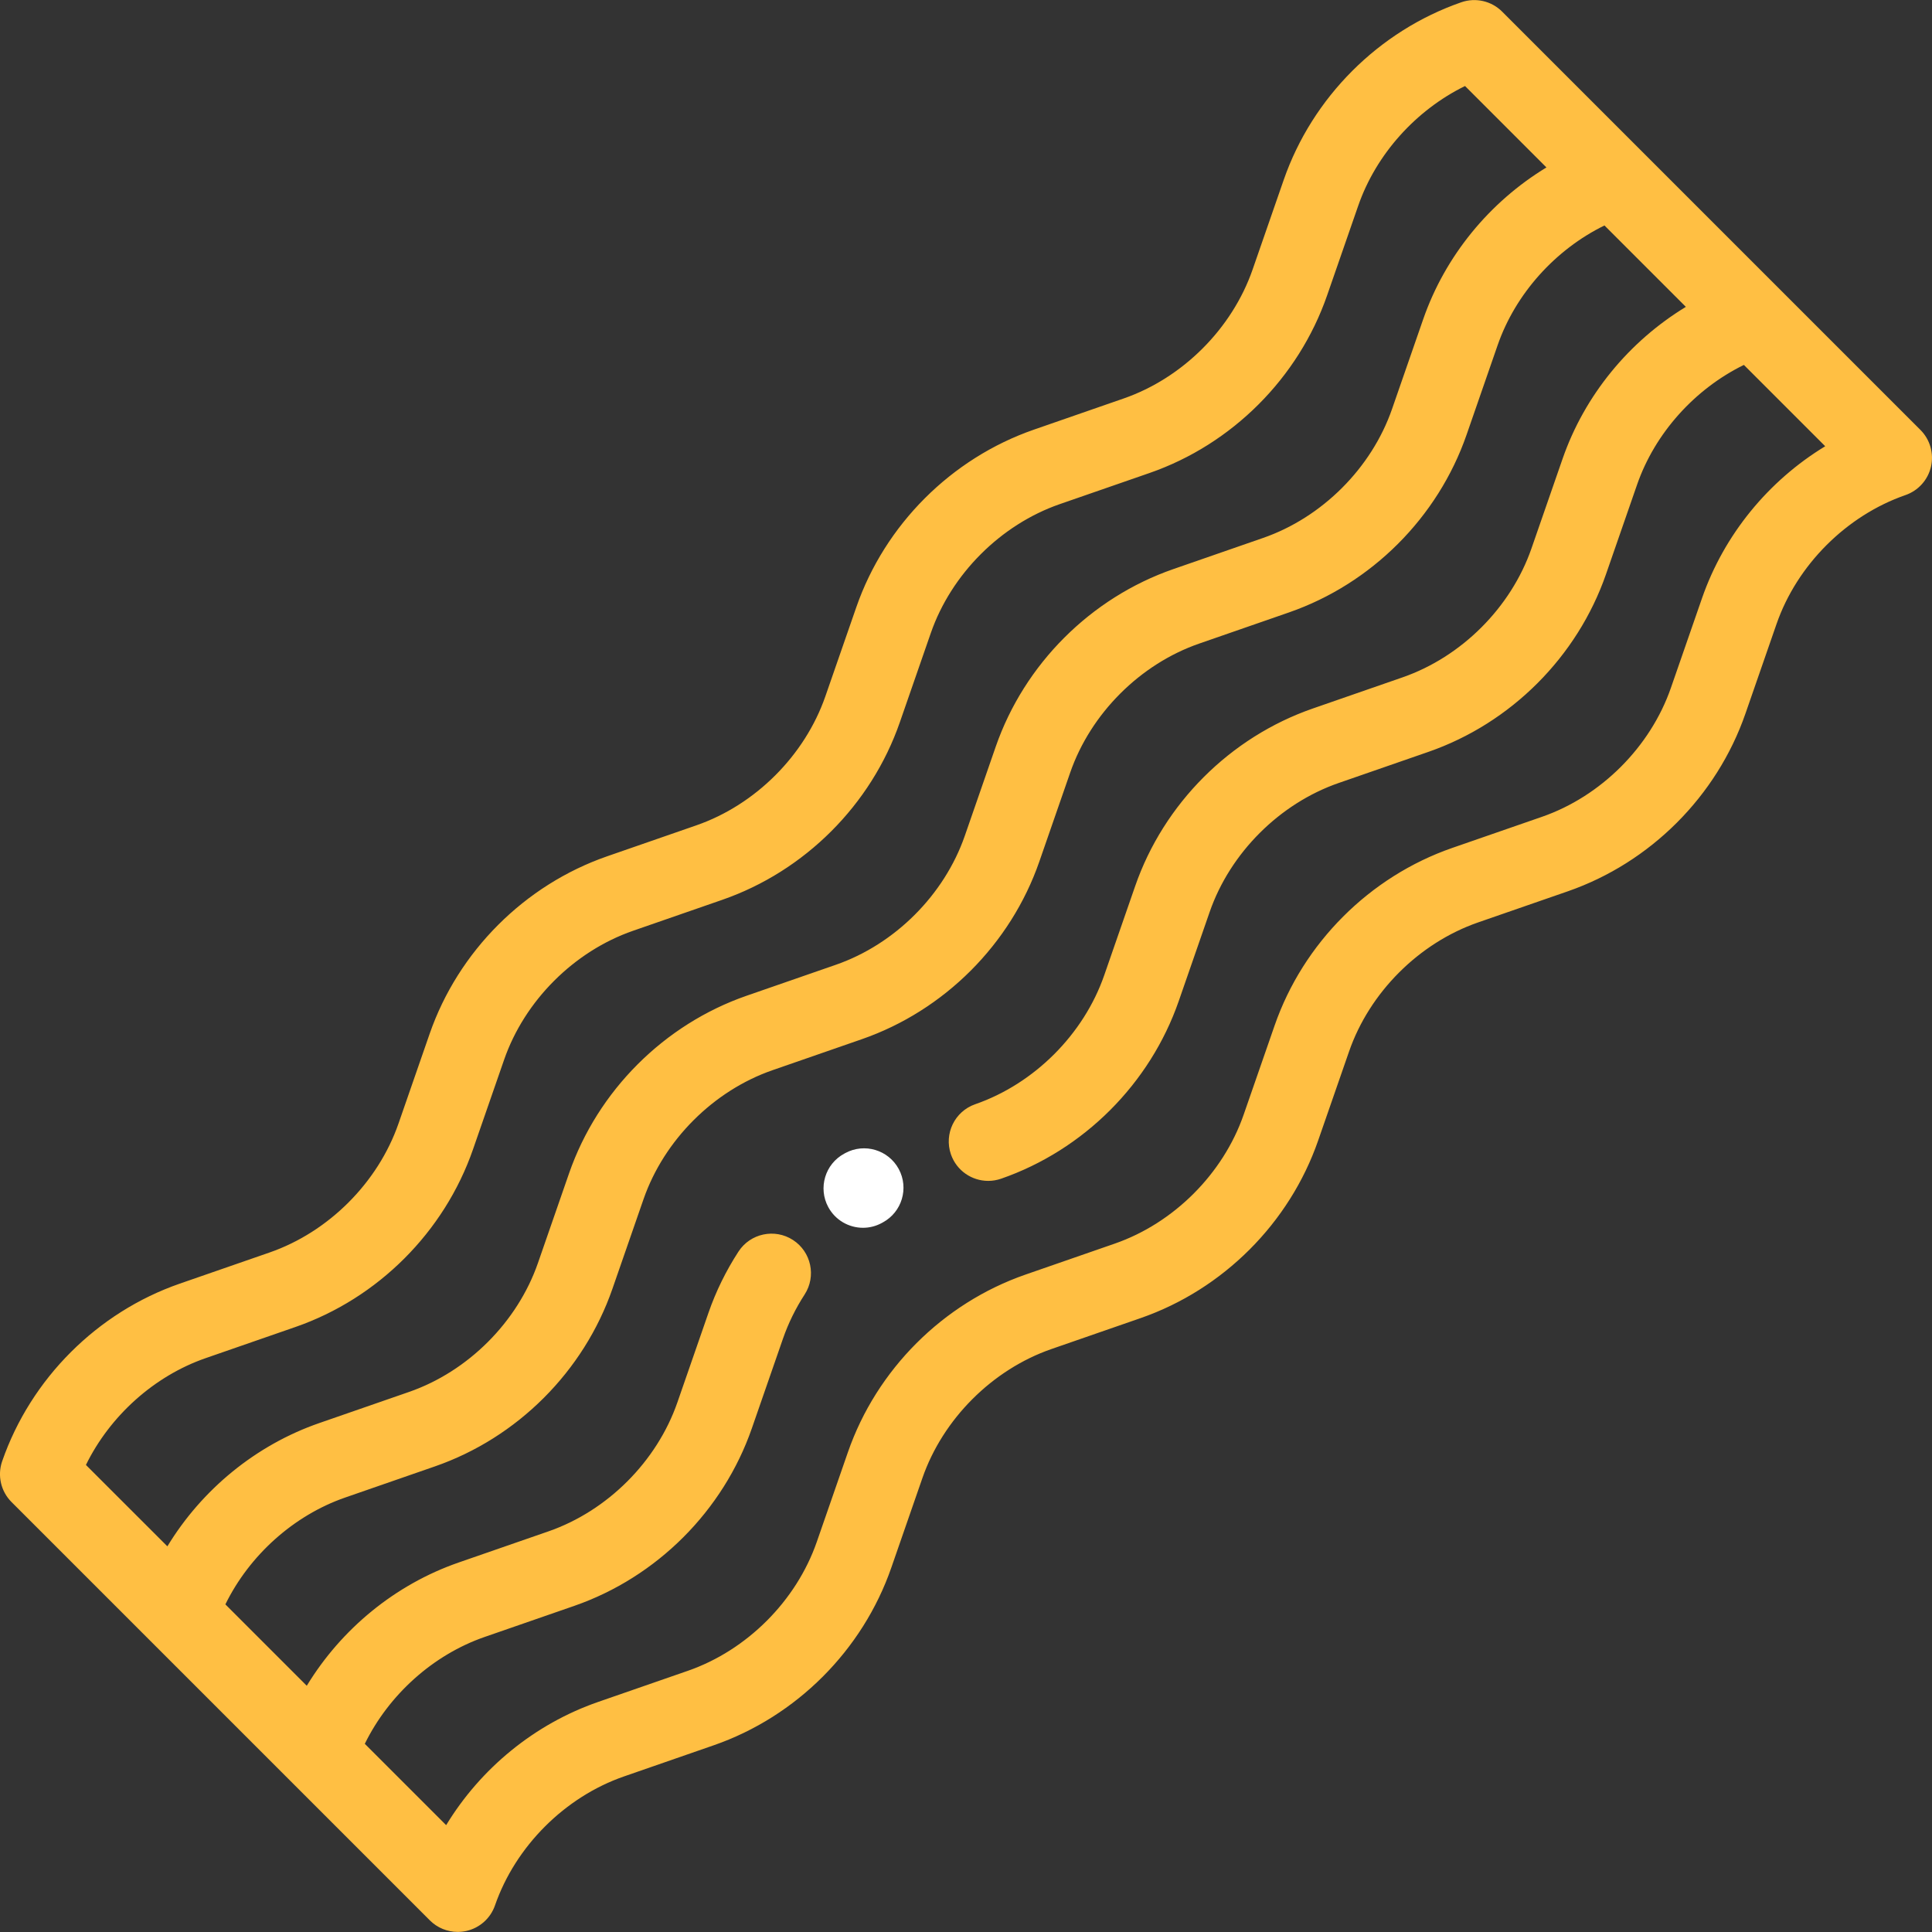 <svg xmlns="http://www.w3.org/2000/svg" width="84" height="84" viewBox="0 0 84 84" fill="none"><rect x="0" y="0" width="84" height="84" fill="#333333" stroke="none"/><g clip-path="url(#clip0_256_530)"><path d="M39.076 50.827C38.626 49.994 37.586 49.683 36.753 50.133L36.706 50.159C35.873 50.608 35.562 51.648 36.011 52.481C36.321 53.056 36.912 53.382 37.521 53.382C37.796 53.382 38.075 53.316 38.334 53.176L38.381 53.15C39.215 52.7 39.526 51.66 39.076 50.827Z" fill="white"></path><path d="M83.498 18.693L65.311 0.506C64.846 0.041 64.157 -0.117 63.536 0.098C59.947 1.344 57.06 4.231 55.814 7.82L54.461 11.719C53.57 14.287 51.421 16.435 48.853 17.326L44.952 18.68C41.362 19.926 38.475 22.812 37.23 26.402L35.885 30.276C34.994 32.844 32.845 34.993 30.277 35.884L26.401 37.229C22.811 38.474 19.924 41.361 18.679 44.951L17.326 48.85C16.434 51.418 14.286 53.566 11.718 54.457L7.817 55.81C4.227 57.056 1.34 59.943 0.094 63.532C-0.121 64.153 0.037 64.842 0.502 65.307L18.689 83.494C19.014 83.819 19.452 83.996 19.901 83.996C20.029 83.996 20.157 83.982 20.285 83.953C20.86 83.82 21.327 83.402 21.521 82.844C22.412 80.276 24.56 78.128 27.128 77.237L31.029 75.883C34.619 74.638 37.506 71.751 38.752 68.161L40.105 64.262C40.996 61.695 43.145 59.546 45.712 58.655L49.589 57.31C53.178 56.065 56.066 53.178 57.311 49.588L58.656 45.714C59.547 43.146 61.695 40.998 64.263 40.106L68.165 38.753C71.754 37.507 74.641 34.621 75.887 31.031L77.24 27.132C78.131 24.564 80.28 22.416 82.847 21.525C83.405 21.331 83.824 20.864 83.956 20.289C84.088 19.713 83.915 19.11 83.498 18.693ZM7.277 67.232L3.736 63.693C4.782 61.559 6.703 59.826 8.941 59.05L12.843 57.696C16.432 56.451 19.319 53.564 20.565 49.974L21.918 46.075C22.809 43.507 24.958 41.359 27.526 40.468L31.402 39.123C34.992 37.877 37.879 34.991 39.124 31.401L40.469 27.526C41.36 24.959 43.509 22.81 46.076 21.919L49.978 20.566C53.568 19.32 56.455 16.433 57.7 12.844L59.053 8.945C59.83 6.706 61.563 4.786 63.697 3.74L67.236 7.28C64.765 8.782 62.834 11.123 61.877 13.883L60.524 17.782C59.633 20.35 57.484 22.498 54.916 23.389L51.015 24.743C47.425 25.989 44.538 28.875 43.292 32.465L41.948 36.34C41.057 38.907 38.908 41.056 36.341 41.947L32.464 43.292C28.875 44.537 25.988 47.424 24.742 51.014L23.389 54.913C22.498 57.481 20.349 59.629 17.781 60.52L13.88 61.873C11.12 62.831 8.779 64.761 7.277 67.232ZM74.001 26.008L72.648 29.907C71.757 32.474 69.609 34.623 67.041 35.514L63.139 36.867C59.55 38.113 56.663 41 55.417 44.59L54.072 48.464C53.181 51.032 51.033 53.18 48.465 54.071L44.589 55.416C40.999 56.662 38.112 59.548 36.866 63.138L35.513 67.037C34.622 69.605 32.473 71.753 29.906 72.644L26.004 73.998C23.245 74.955 20.9 76.883 19.398 79.354L15.861 75.818C16.907 73.684 18.827 71.951 21.066 71.174L24.967 69.821C28.557 68.575 31.444 65.689 32.69 62.099L34.043 58.2C34.274 57.535 34.59 56.89 34.983 56.284C35.498 55.49 35.272 54.428 34.478 53.913C33.684 53.398 32.622 53.624 32.107 54.418C31.564 55.255 31.125 56.15 30.804 57.076L29.451 60.975C28.56 63.542 26.411 65.691 23.843 66.582L19.942 67.935C17.182 68.893 14.841 70.823 13.338 73.294L9.799 69.755C10.845 67.622 12.765 65.889 15.003 65.112L18.905 63.758C22.495 62.513 25.381 59.626 26.627 56.036L27.98 52.137C28.872 49.57 31.02 47.421 33.588 46.53L37.464 45.185C41.054 43.94 43.941 41.053 45.187 37.463L46.531 33.589C47.422 31.021 49.571 28.872 52.139 27.982L56.04 26.628C59.63 25.382 62.517 22.496 63.763 18.906L65.115 15.007C65.892 12.768 67.626 10.848 69.759 9.803L73.298 13.342C70.827 14.845 68.897 17.185 67.939 19.945L66.586 23.844C65.695 26.412 63.546 28.56 60.978 29.451L57.077 30.805C53.487 32.051 50.6 34.937 49.355 38.527L48.01 42.402C47.119 44.969 44.97 47.118 42.403 48.009C41.508 48.319 41.035 49.296 41.345 50.19C41.591 50.899 42.255 51.343 42.965 51.343C43.151 51.343 43.34 51.312 43.527 51.248C47.117 50.002 50.003 47.116 51.249 43.526L52.594 39.651C53.485 37.084 55.633 34.935 58.201 34.044L62.102 32.691C65.692 31.445 68.579 28.558 69.825 24.969L71.178 21.07C71.955 18.831 73.688 16.911 75.821 15.866L79.357 19.402C76.886 20.904 74.959 23.248 74.001 26.008Z" fill="#FFBF43"></path></g><defs><clipPath id="clip0_256_530"><rect width="84" height="84" fill="white"></rect></clipPath></defs></svg>